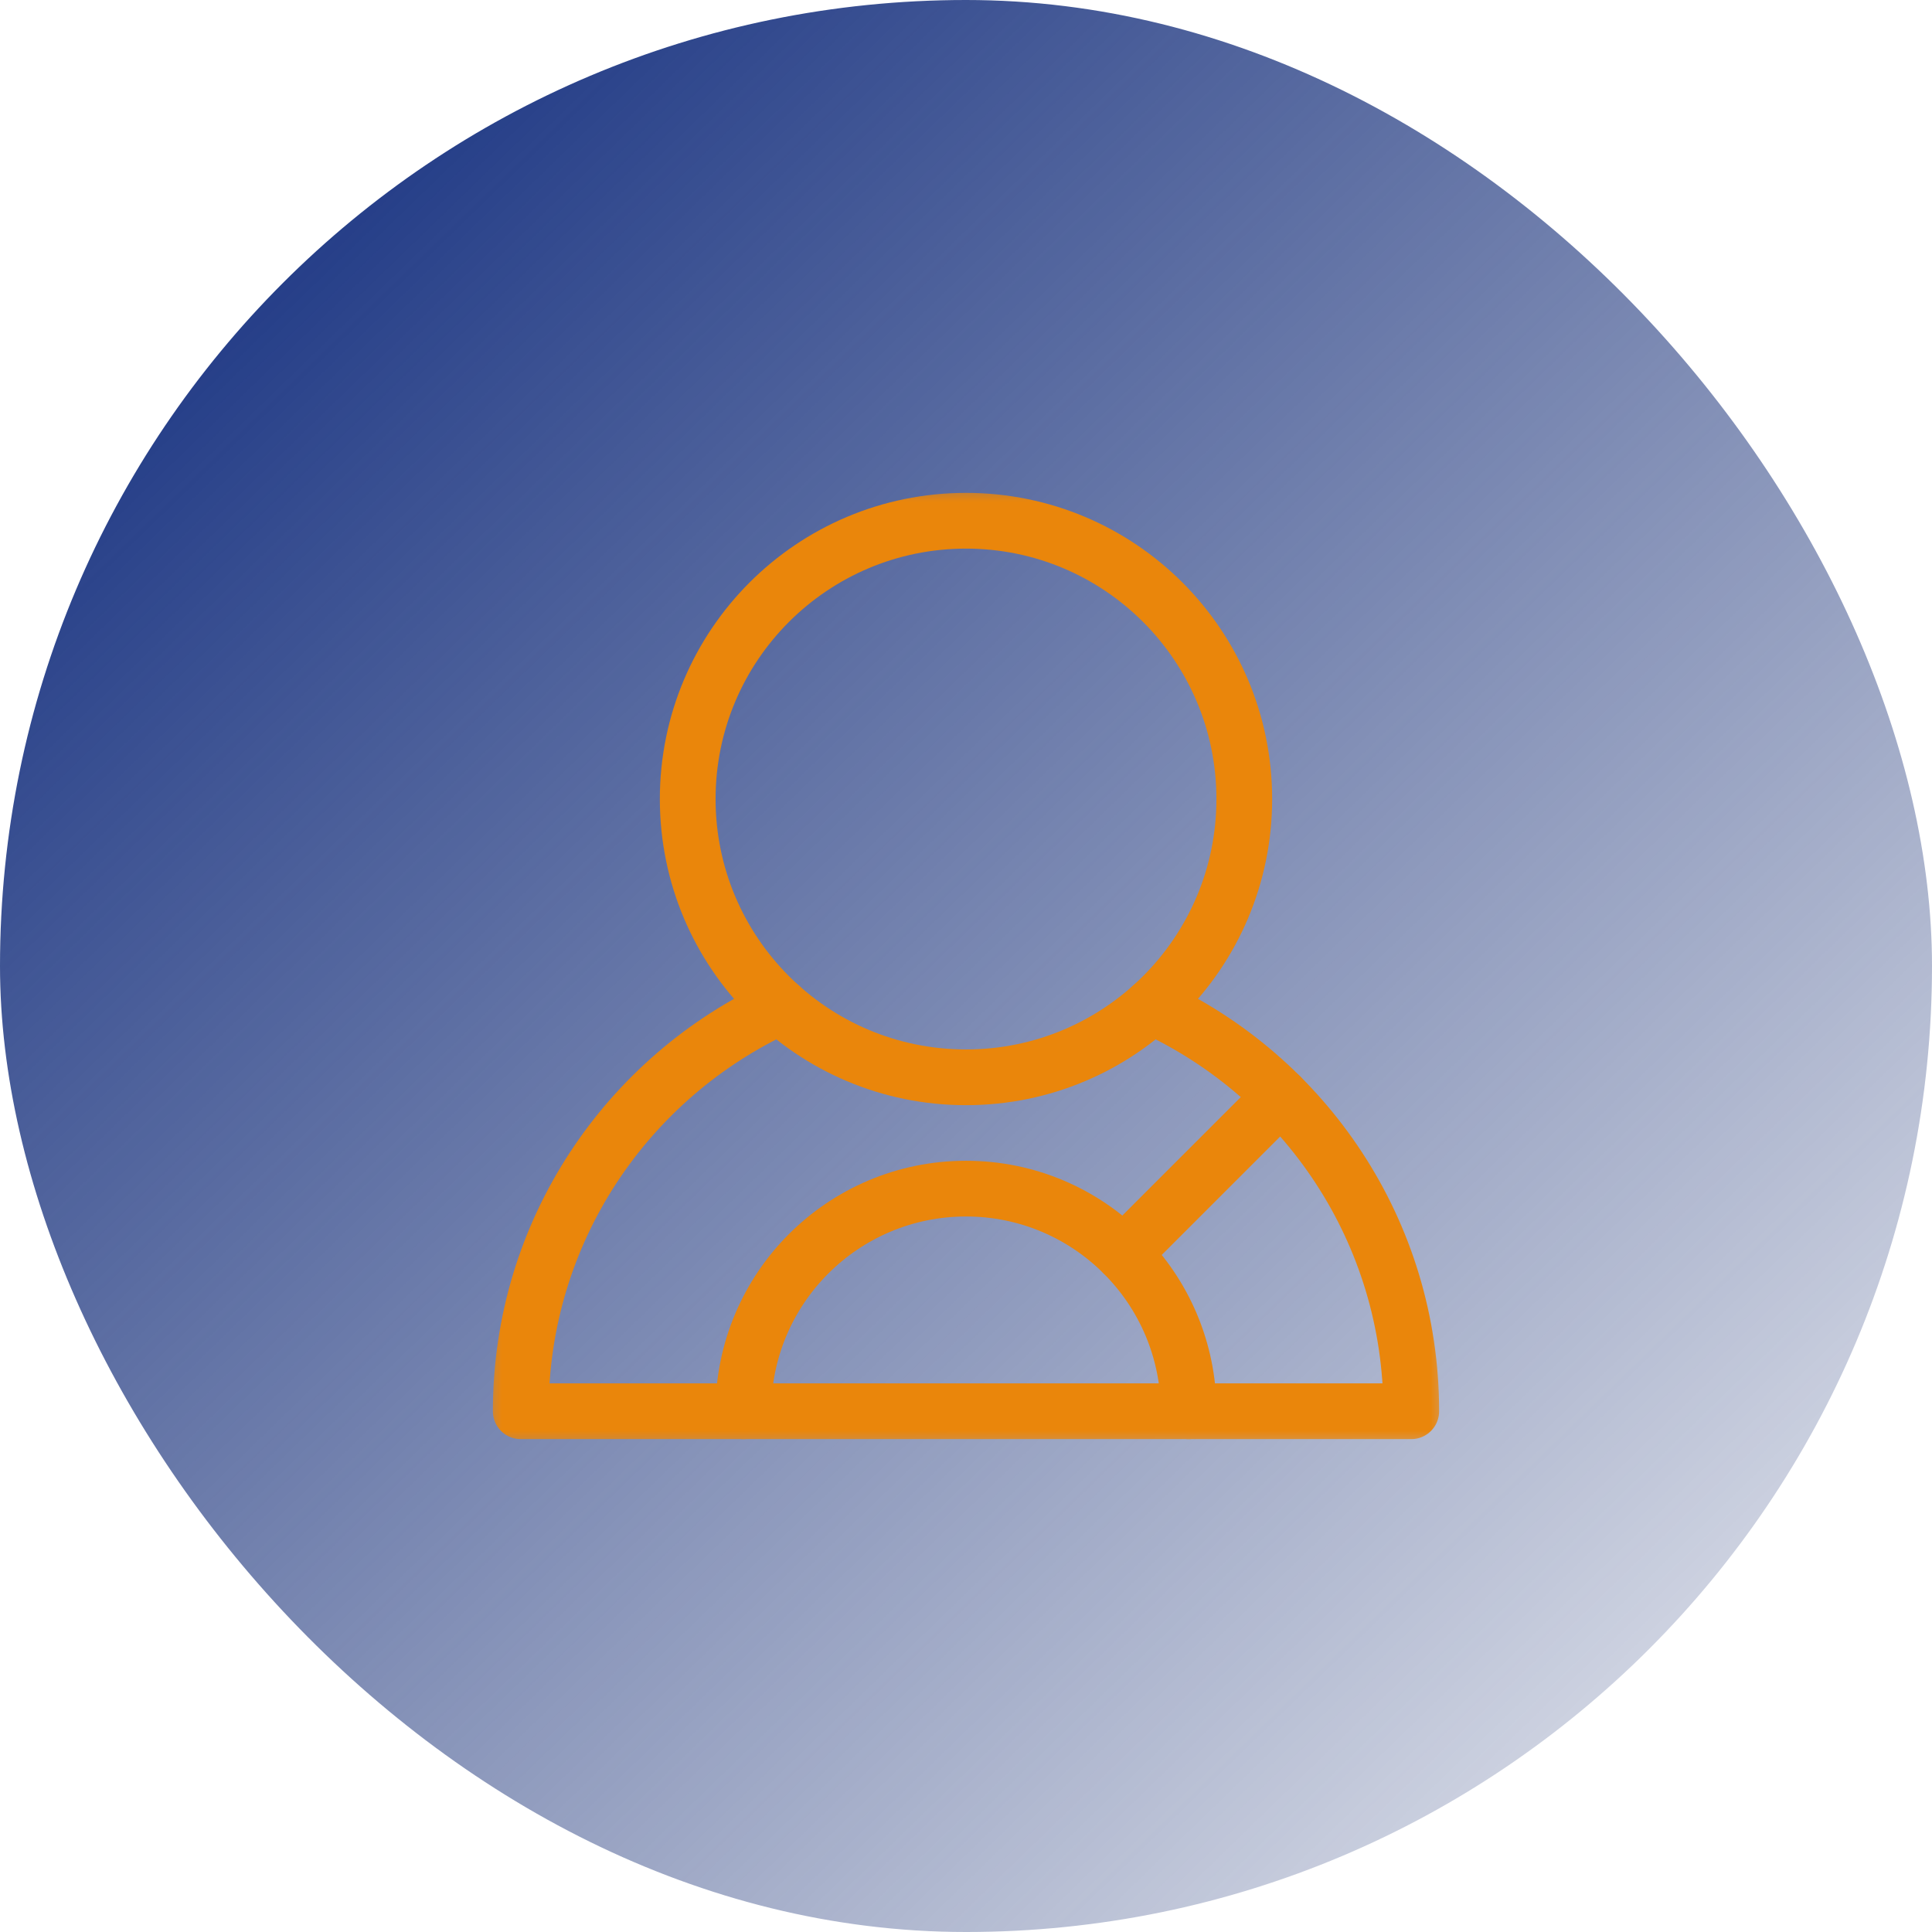 <svg width="52" height="52" viewBox="0 0 52 52" fill="none" xmlns="http://www.w3.org/2000/svg">
<rect width="52" height="52" rx="26" fill="url(#paint0_linear_1129_36653)"/>
<mask id="mask0_1129_36653" style="mask-type:luminance" maskUnits="userSpaceOnUse" x="13" y="13" width="26" height="26">
<path d="M13.75 38.25V13.75H38.25V38.25H13.75Z" fill="white" stroke="black" stroke-width="1.5"/>
</mask>
<g mask="url(#mask0_1129_36653)">
</g>
<mask id="mask1_1129_36653" style="mask-type:luminance" maskUnits="userSpaceOnUse" x="13" y="13" width="26" height="26">
<path d="M38.25 38.25V13.75H13.75V38.25H38.25Z" fill="white" stroke="white" stroke-width="1.5"/>
</mask>
<g mask="url(#mask1_1129_36653)">
<path d="M21.006 27.088C16.881 28.982 14.016 33.148 14.016 37.984H37.984C37.984 33.148 35.119 28.982 30.994 27.088" stroke="#EA860B" stroke-width="1.5" stroke-miterlimit="10" stroke-linecap="round" stroke-linejoin="round"/>
<path d="M33.49 21.506C33.49 25.643 30.137 28.996 26 28.996C21.863 28.996 18.51 25.643 18.51 21.506C18.51 17.369 21.863 14.016 26 14.016C30.137 14.016 33.49 17.369 33.49 21.506Z" stroke="#EA860B" stroke-width="1.5" stroke-miterlimit="10" stroke-linecap="round" stroke-linejoin="round"/>
<path d="M20.008 37.984C20.008 34.675 22.691 31.992 26 31.992C29.309 31.992 31.992 34.675 31.992 37.984" stroke="#EA860B" stroke-width="1.5" stroke-miterlimit="10" stroke-linecap="round" stroke-linejoin="round"/>
<path d="M34.474 29.511L30.237 33.747" stroke="#EA860B" stroke-width="1.5" stroke-miterlimit="10" stroke-linecap="round" stroke-linejoin="round"/>
</g>
<defs>
<linearGradient id="paint0_linear_1129_36653" x1="9.564" y1="5.294" x2="46.391" y2="43.246" gradientUnits="userSpaceOnUse">
<stop stop-color="#253E88"/>
<stop offset="1" stop-color="#213778" stop-opacity="0.22"/>
</linearGradient>
</defs>
</svg>
